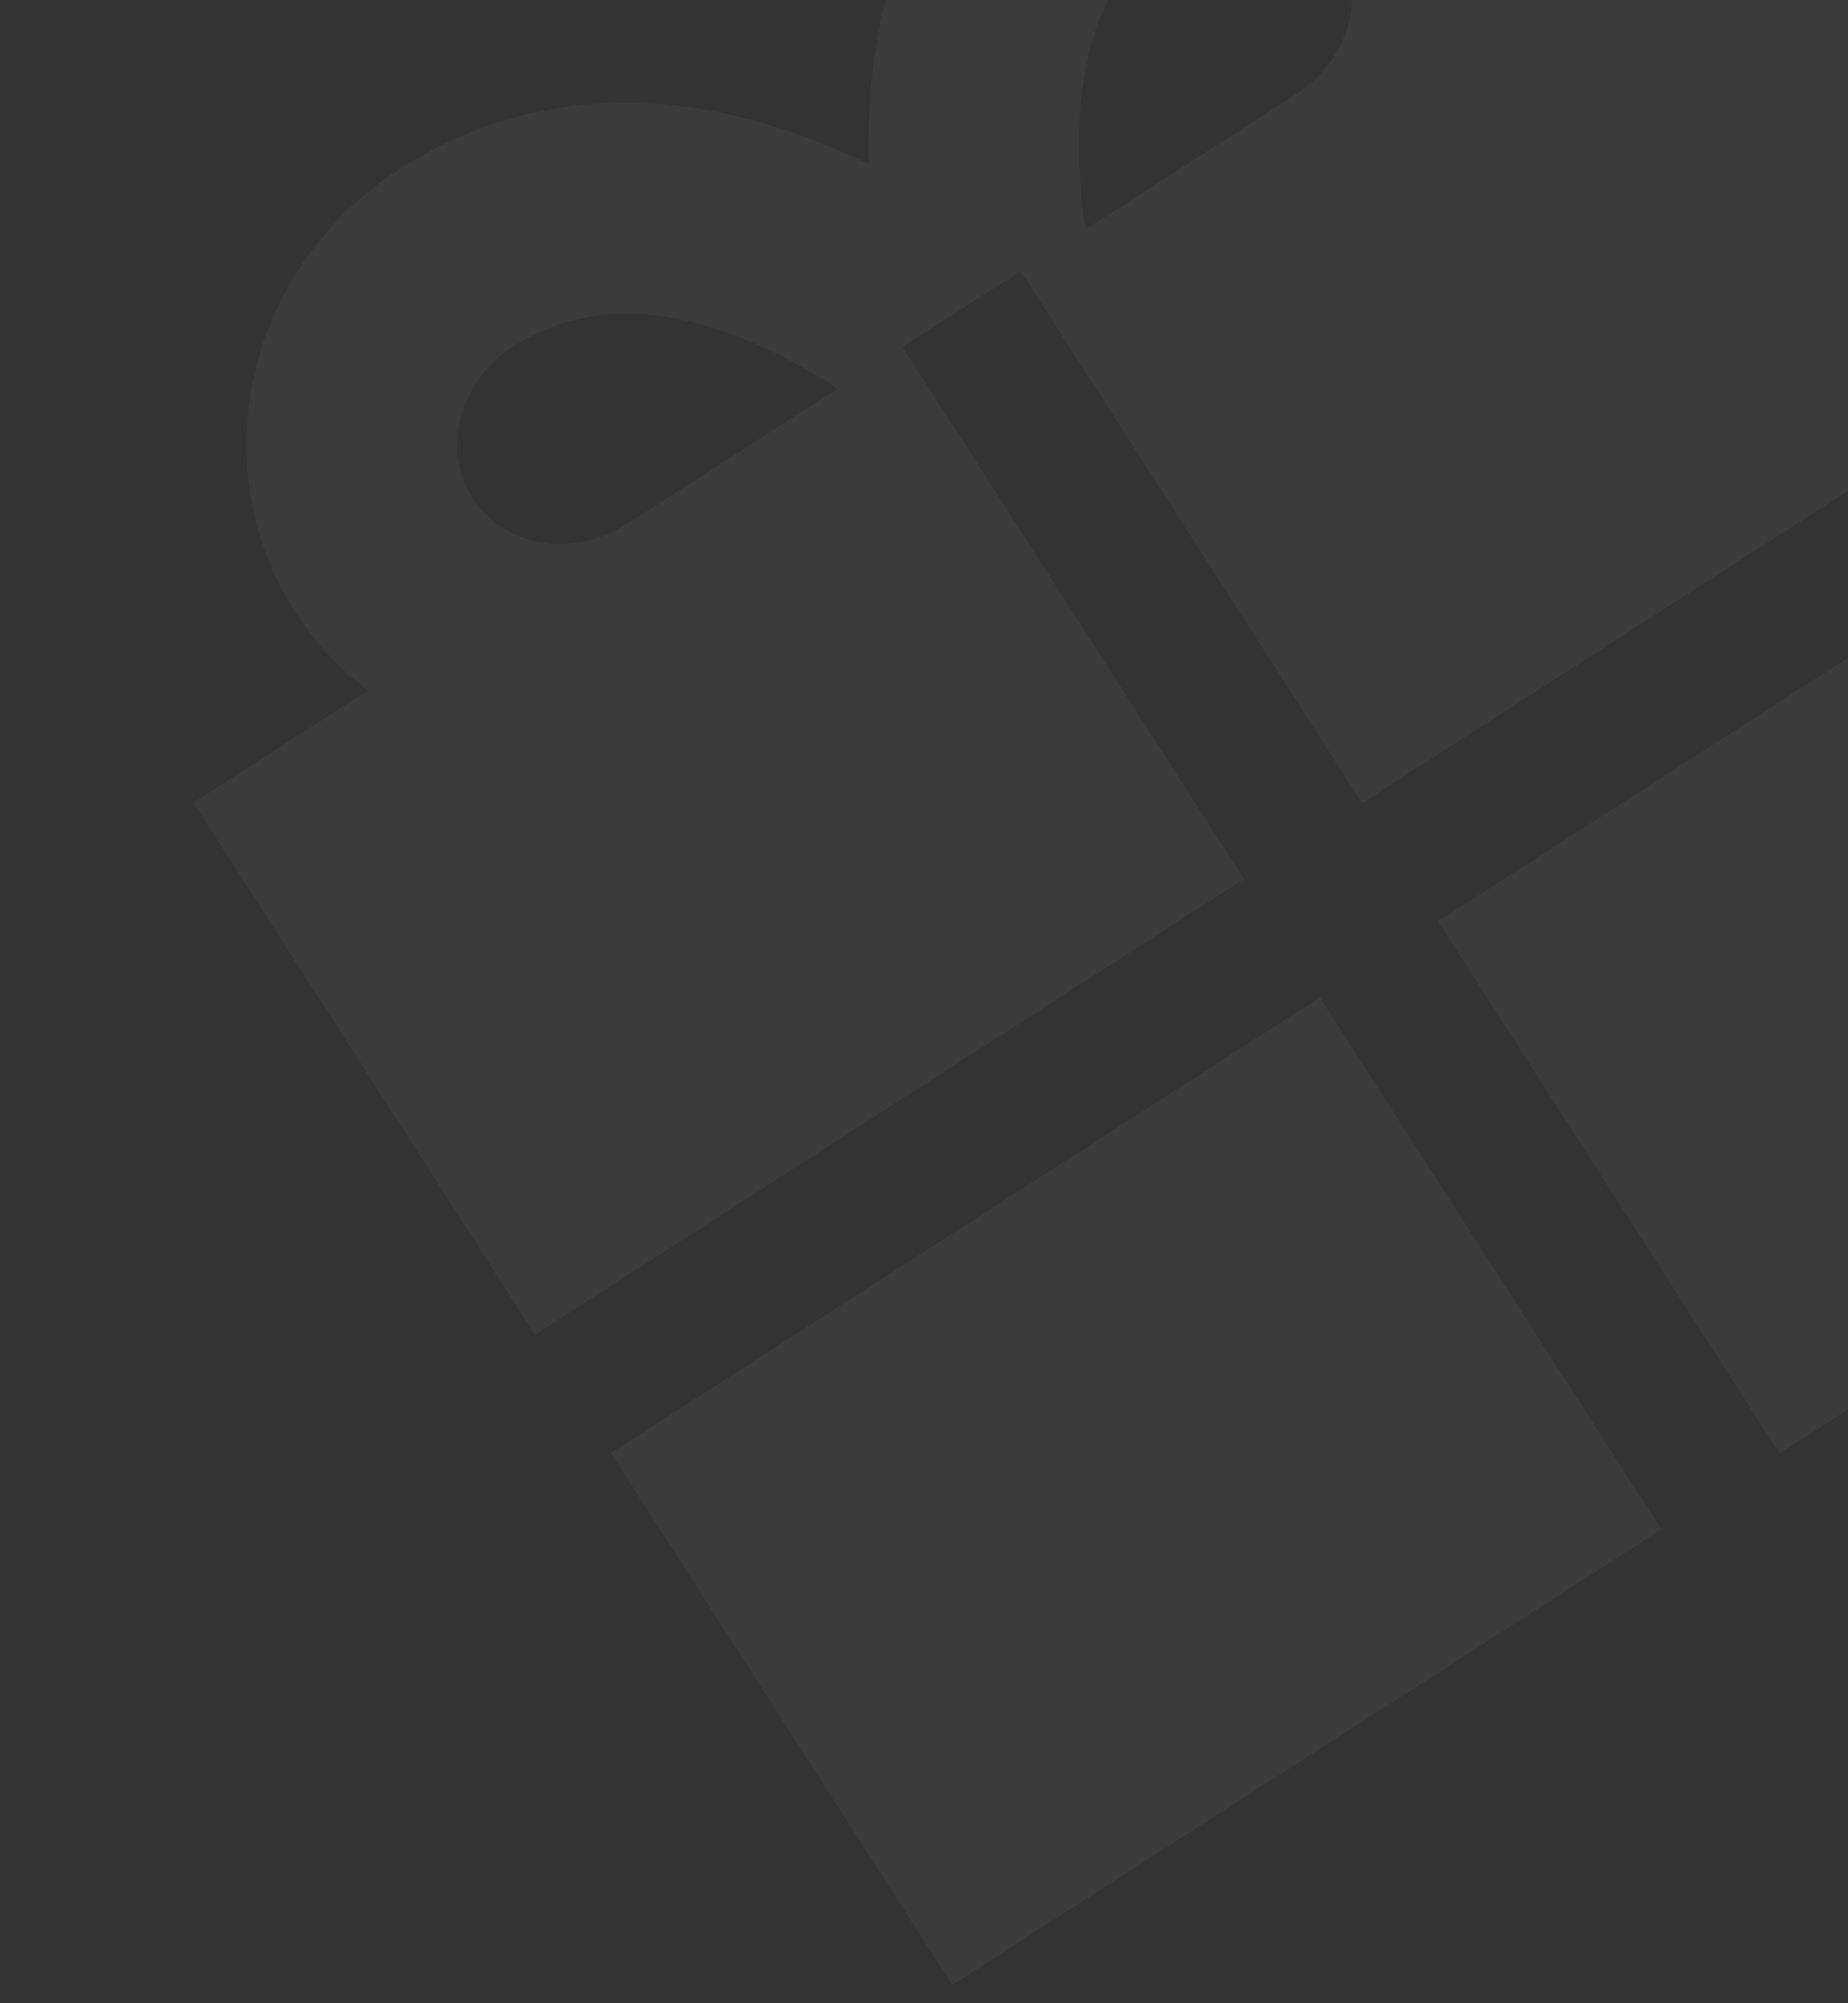 <svg width="144" height="156" viewBox="0 0 144 156" fill="none" xmlns="http://www.w3.org/2000/svg">
<rect x="0" y="0" width="144" height="156" fill="#333333" stroke="none"/>
<g clip-path="url(#clip0_816_254345)">
<path opacity="0.04" fill-rule="evenodd" clip-rule="evenodd" d="M39.968 27.005C37.851 28.364 36.4 30.432 35.857 32.666C35.318 34.882 35.709 37.063 36.815 38.784C37.92 40.505 39.74 41.769 41.979 42.2C44.237 42.635 46.721 42.176 48.838 40.817L65.283 30.256C64.042 29.457 62.704 28.669 61.293 27.94C53.89 24.119 46.442 22.847 39.968 27.005ZM28.66 53.775C26.456 52.099 24.535 50.04 23.002 47.654C19.403 42.049 18.336 35.242 19.907 28.786C21.473 22.348 25.526 16.77 31.098 13.192C44.371 4.668 58.245 8.174 67.683 12.782C67.42 2.282 70.004 -11.792 83.278 -20.317C88.849 -23.894 95.607 -25.26 102.113 -24.006C108.637 -22.748 114.383 -18.947 117.983 -13.341C119.515 -10.955 120.589 -8.351 121.195 -5.65L134.781 -14.374L161.391 27.063L106.142 62.543L79.532 21.106L70.324 27.019L96.934 68.456L41.684 103.936L15.074 62.5L28.66 53.775ZM102.847 77.664L47.598 113.145L74.208 154.581L129.457 119.101L102.847 77.664ZM138.666 113.188L193.914 77.708L167.304 36.271L112.055 71.751L138.666 113.188ZM101.018 7.308C103.135 5.948 104.585 3.88 105.129 1.647C105.668 -0.569 105.276 -2.75 104.171 -4.471C103.065 -6.192 101.245 -7.456 99.006 -7.888C96.749 -8.323 94.265 -7.864 92.147 -6.504C85.673 -2.347 83.732 4.955 84.126 13.277C84.202 14.863 84.362 16.408 84.573 17.869L101.018 7.308Z" fill="#FCFCFC"/>
</g>
<defs>
<clipPath id="clip0_816_254345">
<rect width="144" height="156" fill="white" transform="translate(0.334)"/>
</clipPath>
</defs>
</svg>
